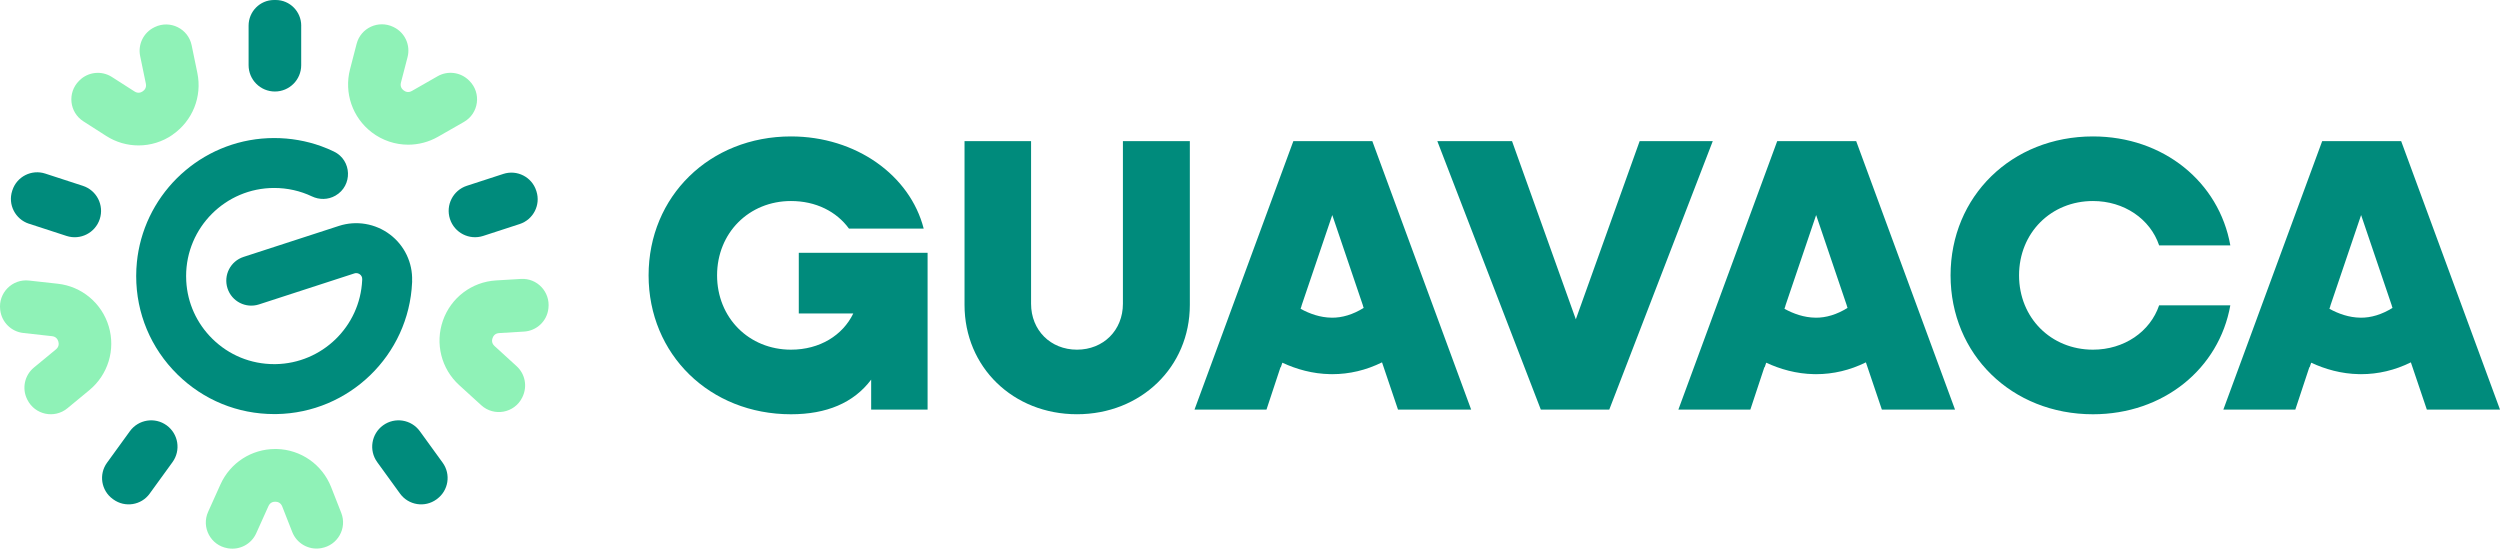<svg xmlns="http://www.w3.org/2000/svg" id="Calque_3" data-name="Calque 3" viewBox="0 0 1053.13 231.11"><defs><style>      .cls-1 {        fill: #008b7c;      }      .cls-2 {        fill: #8ff2b7;      }    </style></defs><g id="Calque_1" data-name="Calque 1"><g><g><path class="cls-2" d="M135.38,230.89c-.07.01-.15.03-.22.04-5.12.87-10.15-1.99-12.05-6.82l-4.22-10.76c-.63-1.61-1.9-1.98-2.86-2-.94-.03-2.24.28-2.95,1.86l-5.15,11.44c-2.05,4.56-6.93,7.15-11.87,6.32-.08-.01-.15-.03-.23-.04-7.07-1.21-11.1-8.78-8.15-15.33l5.19-11.53c4.11-9.13,13.11-14.93,23.07-14.93.21,0,.42,0,.64,0,10.2.25,19.2,6.57,22.93,16.09l4.25,10.83c2.54,6.49-1.53,13.65-8.39,14.83Z"></path><path class="cls-2" d="M37.64,164.35l-9.26,7.64c-5.45,4.49-13.66,2.75-16.83-3.56-.03-.07-.07-.14-.1-.2-2.29-4.58-1.11-10.14,2.84-13.4l9.26-7.64c1.34-1.1,1.29-2.42,1.02-3.34-.27-.92-.95-2.05-2.67-2.24l-12.08-1.34c-5.06-.56-9.08-4.52-9.71-9.57,0-.08-.02-.16-.03-.24-.86-7.05,5.07-13.06,12.12-12.28l12.12,1.34c10.14,1.12,18.58,8.18,21.5,17.99,2.91,9.8-.3,20.33-8.18,26.84Z"></path><path class="cls-2" d="M72.72,56.76c-4.33,3-9.34,4.5-14.37,4.5-4.72,0-9.46-1.33-13.62-4l-9.62-6.16c-5.91-3.79-6.79-12.06-1.83-17.03.06-.06.12-.12.19-.19,3.64-3.63,9.33-4.23,13.66-1.46l9.53,6.1c1.45.94,2.7.48,3.48-.06.79-.54,1.65-1.55,1.3-3.25l-2.4-11.6c-1.02-4.93,1.45-9.93,5.98-12.12.07-.03.14-.07.2-.1,6.44-3.09,14.07.68,15.51,7.67l2.4,11.63c2.08,10.01-2.02,20.24-10.43,26.04Z"></path><path class="cls-2" d="M197.76,34.08c5.11,5.11,3.95,13.69-2.32,17.28l-10.93,6.25c-3.92,2.24-8.25,3.34-12.56,3.34-5.44,0-10.85-1.76-15.38-5.23-8.1-6.22-11.69-16.63-9.12-26.53l2.78-10.73c1.74-6.71,9.17-10.12,15.42-7.13.07.03.14.06.2.1,4.71,2.27,7.15,7.57,5.83,12.64l-2.78,10.71c-.44,1.68.38,2.72,1.14,3.3.75.58,1.98,1.09,3.47.23l10.83-6.19c4.3-2.46,9.71-1.73,13.23,1.77.06.06.13.12.19.19Z"></path><path class="cls-2" d="M207.49,142.41c-.32.9-.43,2.22.86,3.38l9.28,8.47c3.62,3.3,4.6,8.59,2.45,12.99-.03.07-.07.14-.1.21-3.22,6.56-11.86,8.17-17.26,3.24l-9.29-8.47c-7.55-6.88-10.23-17.56-6.84-27.21,3.39-9.65,12.17-16.28,22.36-16.89l10.51-.63c6.85-.41,12.36,5.49,11.57,12.31,0,.08-.02.16-.03.25-.62,5.26-4.96,9.31-10.25,9.62l-10.47.63c-1.73.1-2.47,1.2-2.79,2.11Z"></path></g><g><path class="cls-1" d="M126.88,10.8v16.67c0,6.12-4.96,11.08-11.08,11.08h0c-6.12,0-11.08-4.96-11.08-11.08V10.8c0-5.92,4.77-10.79,10.7-10.8.04,0,.07,0,.11,0,.22,0,.45,0,.67,0,5.92.03,10.69,4.88,10.69,10.8Z"></path><path class="cls-1" d="M212.04,73.26l-15.37,5c-5.83,1.9-9.02,8.16-7.12,13.99h0c1.89,5.84,8.17,9.03,14,7.13l15.36-5c5.73-1.87,8.9-8.01,7.08-13.75-.03-.09-.06-.18-.09-.28-1.85-5.8-8.08-8.97-13.87-7.09Z"></path><path class="cls-1" d="M184.06,210.23c-.06.04-.12.09-.18.13-4.91,3.58-11.8,2.49-15.37-2.43l-9.61-13.26c-3.59-4.95-2.49-11.88,2.45-15.48h0c4.96-3.61,11.91-2.51,15.51,2.46l9.61,13.26c3.55,4.9,2.47,11.75-2.42,15.32Z"></path><path class="cls-1" d="M63.04,207.95l9.63-13.28c3.59-4.95,2.49-11.88-2.45-15.48h0c-4.96-3.61-11.91-2.51-15.51,2.46l-9.63,13.28c-3.55,4.89-2.46,11.73,2.43,15.28.08.06.16.11.24.17,4.9,3.55,11.75,2.47,15.3-2.43Z"></path><path class="cls-1" d="M12.19,94.23l15.84,5.16c5.84,1.9,12.11-1.3,14-7.13h0c1.89-5.83-1.3-12.09-7.13-13.98l-15.84-5.16c-5.76-1.88-11.96,1.26-13.84,7.02-.03.09-.06.19-.09.28-1.87,5.76,1.3,11.94,7.05,13.82Z"></path><path class="cls-1" d="M173.62,118.34c0,.18-.02.4-.02.62-1.37,30.65-26.51,55.02-57.21,55.47-.29,0-.58,0-.88,0-15.37,0-29.83-5.92-40.8-16.73-11.18-11.02-17.34-25.72-17.34-41.41,0-1.99.1-3.97.3-5.91.16-1.57.37-3.12.66-4.66,4.99-27.04,28.72-47.57,57.17-47.57,6.87,0,13.57,1.18,19.83,3.44,1.82.66,3.6,1.41,5.34,2.25,7.61,3.66,7.96,14.37.64,18.57l-.04.02c-3.05,1.75-6.73,1.8-9.9.29-4.89-2.32-10.28-3.54-15.87-3.54-20.46,0-37.1,16.64-37.1,37.11,0,.72.02,1.43.06,2.14.51,9.2,4.38,17.76,11,24.29,7,6.9,16.22,10.67,26.04,10.67h.57c19.59-.3,35.62-15.83,36.5-35.39l.02-.37c.03-1.06-.51-1.7-.98-2.05-.4-.3-1.23-.76-2.34-.4l-40.19,13.06c-5.52,1.78-11.45-1.24-13.24-6.77h0c-1.79-5.53,1.24-11.46,6.77-13.25l40.18-13.06c7.31-2.37,15.34-1.01,21.48,3.62,6.11,4.6,9.6,11.91,9.33,19.55Z"></path></g><g><path class="cls-1" d="M336.49,106.49v25.57h22.95c-4.43,9.18-14.1,15.24-26.23,15.24-17.71,0-31.14-13.44-31.14-31.31s13.43-31.31,31.14-31.31c10.5,0,19.18,4.43,24.43,11.63h31.47c-5.74-22.45-28.52-38.84-55.9-38.84-34.25,0-59.99,25.25-59.99,58.52s25.74,58.52,59.99,58.52c14.91,0,26.39-4.76,33.77-14.59v12.63h23.77v-66.06h-54.25Z"></path><path class="cls-1" d="M473.03,59.44v68.52c0,11.15-8.2,19.34-19.35,19.34s-19.34-8.19-19.34-19.34V59.44h-28.03v69c0,26.23,20.49,46.06,47.37,46.06s47.54-19.84,47.54-46.06V59.44h-28.19Z"></path><path class="cls-1" d="M690.71,59.44l-26.89,75.07-26.88-75.07h-31.47l43.6,113.1h28.84l43.6-113.1h-30.81Z"></path><path class="cls-1" d="M881.67,147.3c-17.71,0-31.14-13.44-31.14-31.31s13.43-31.31,31.14-31.31c13.11,0,24.1,7.54,27.87,18.68h29.99c-4.76-26.71-28.19-45.89-57.86-45.89-34.25,0-59.99,25.25-59.99,58.52s25.74,58.52,59.99,58.52c29.67,0,53.11-19.17,57.86-45.9h-29.99c-3.78,11.15-14.76,18.69-27.87,18.69Z"></path><path class="cls-1" d="M578.1,59.44h-33.27l-27.16,73.76-.69,1.89-13.79,37.45h30.32l5.91-17.87h.13l.64-1.88c5.89,2.73,12.69,4.69,20.17,4.82.28,0,.56.01.84.01,7.24,0,14.25-1.66,20.98-4.98l6.73,19.91h30.82l-41.64-113.1ZM560.9,133.82c-4.76-.06-9.2-1.64-13.03-3.74l.44-1.3h-.04l12.95-38.19,12.95,38.19h-.04l.32.93c-4.52,2.79-9.04,4.18-13.55,4.12Z"></path><path class="cls-1" d="M781.93,59.44h-33.27l-27.16,73.76-.69,1.89-13.79,37.45h30.32l5.91-17.87h.13l.64-1.88c5.89,2.73,12.69,4.69,20.17,4.82.28,0,.56.01.84.01,7.24,0,14.25-1.66,20.98-4.98l6.73,19.91h30.82l-41.64-113.1ZM764.73,133.82c-4.76-.06-9.2-1.64-13.03-3.74l.44-1.3h-.04l12.95-38.19,12.95,38.19h-.04l.32.93c-4.52,2.79-9.04,4.18-13.55,4.12Z"></path><path class="cls-1" d="M1011.5,59.44h-33.27l-27.16,73.76-.69,1.89-13.79,37.45h30.32l5.91-17.87h.13l.64-1.88c5.89,2.73,12.69,4.69,20.17,4.82.28,0,.56.01.84.01,7.24,0,14.25-1.66,20.98-4.98l6.73,19.91h30.82l-41.64-113.1ZM994.3,133.82c-4.76-.06-9.2-1.64-13.03-3.74l.44-1.3h-.04l12.95-38.19,12.95,38.19h-.04l.32.93c-4.52,2.79-9.04,4.18-13.55,4.12Z"></path></g></g></g></svg>